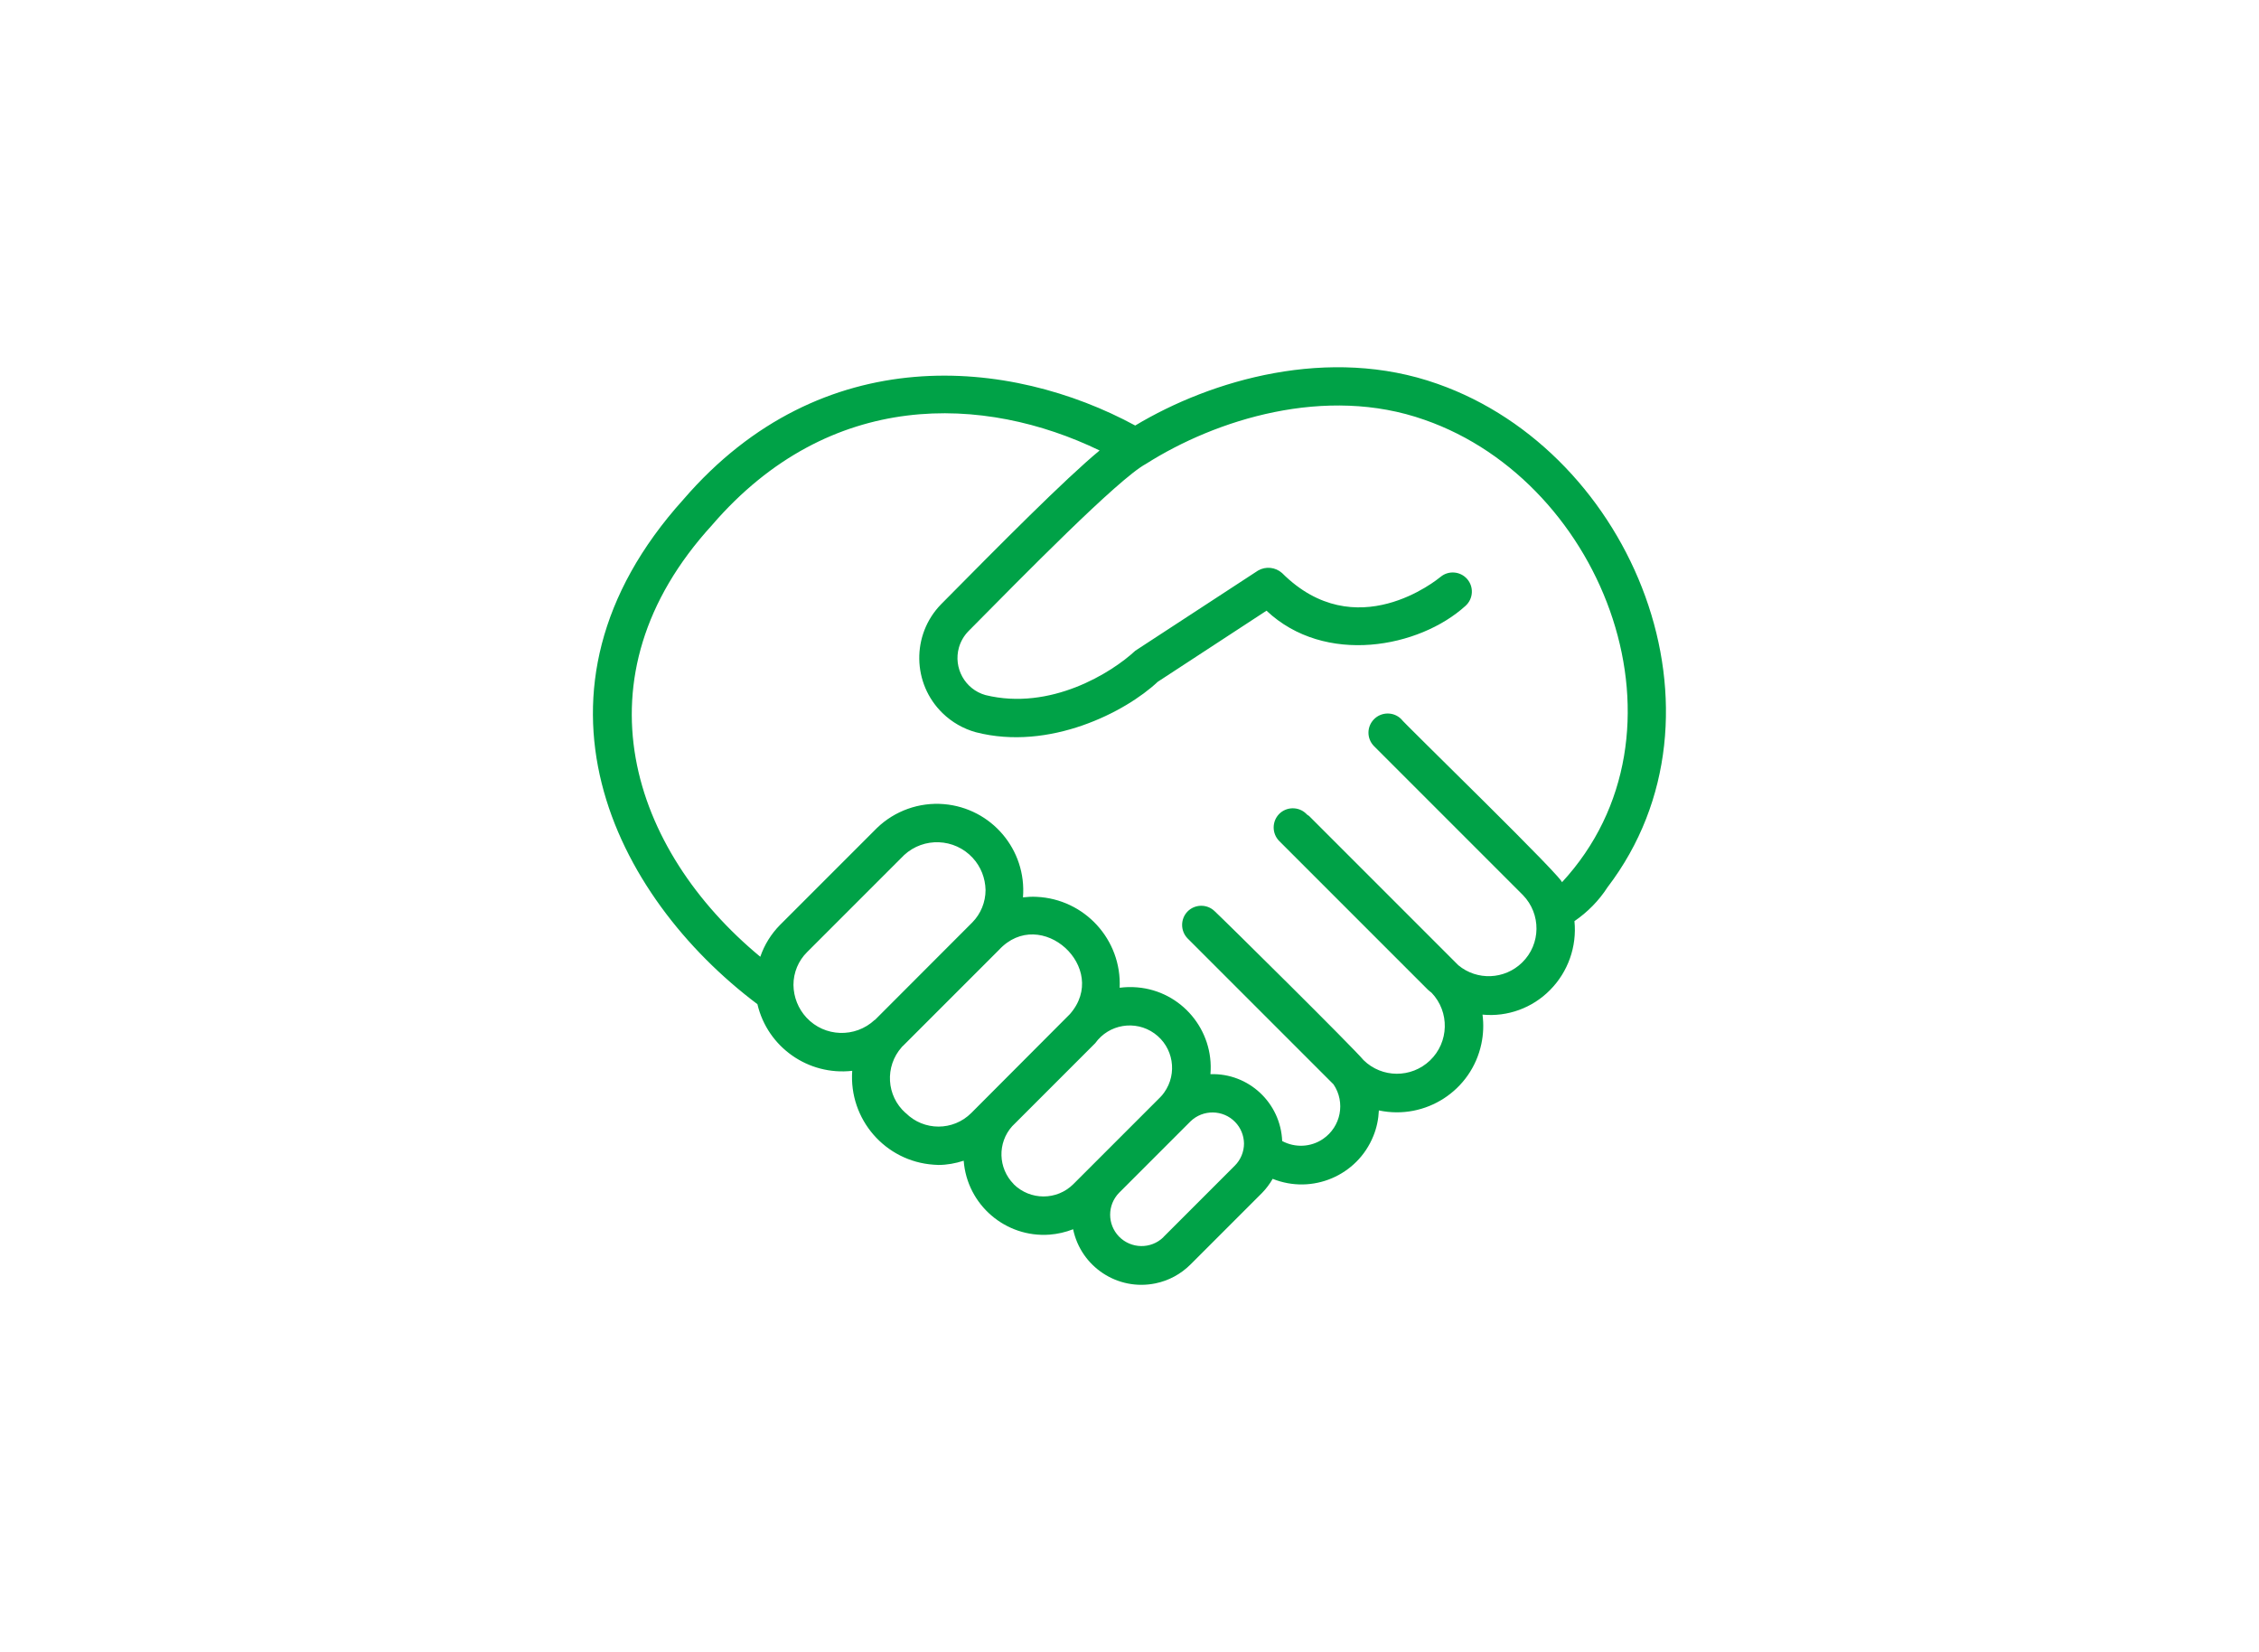 <?xml version="1.0" encoding="UTF-8"?>
<svg id="_レイヤー_2" data-name="レイヤー_2" xmlns="http://www.w3.org/2000/svg" xmlns:xlink="http://www.w3.org/1999/xlink" viewBox="0 0 175.69 128.47">
  <defs>
    <style>
      .cls-1 {
        fill: none;
      }

      .cls-2 {
        fill: #00a247;
      }

      .cls-3 {
        clip-path: url(#clippath);
      }
    </style>
    <clipPath id="clippath">
      <rect class="cls-1" width="175.69" height="128.47"/>
    </clipPath>
  </defs>
  <g id="_レイヤー_1-2" data-name="レイヤー_1">
    <g class="cls-3">
      <path class="cls-2" d="M58.91,78.1c.79,3.34,3.96,5.56,7.37,5.17-.27,3.77,2.57,7.04,6.33,7.3.12,0,.24.01.37.02.67,0,1.33-.12,1.97-.33.26,3.43,3.25,6,6.68,5.75.63-.05,1.24-.19,1.83-.42.61,2.93,3.47,4.81,6.4,4.21,1.04-.21,1.99-.73,2.74-1.48l5.56-5.56c.32-.33.59-.69.82-1.09,3.08,1.24,6.59-.25,7.83-3.33.26-.63.4-1.31.43-1.99,3.63.77,7.2-1.54,7.97-5.17.16-.75.19-1.52.09-2.28,1.95.19,3.88-.52,5.25-1.91,1.4-1.41,2.1-3.38,1.9-5.36,1.02-.7,1.9-1.59,2.57-2.63,10.26-13.44,2-33.8-13.22-39.15-8.43-2.99-17.58-.32-23.51,3.24-9.67-5.24-24.36-6.76-35.14,5.75-13.45,14.91-5.42,30.85,5.76,39.25ZM68.03,79.31c-1.52,1.42-3.9,1.34-5.31-.18-.64-.69-1-1.6-1.01-2.54,0-.96.38-1.88,1.06-2.55l7.55-7.55c1.53-1.41,3.92-1.31,5.33.22.63.68.98,1.57,1,2.5,0,.94-.37,1.85-1.03,2.52,0,0-7.53,7.53-7.57,7.58h0ZM70.43,86.55c-1.5-1.33-1.63-3.62-.3-5.12.03-.04.07-.08.11-.11l7.45-7.45c3.25-3.51,8.66,1.41,5.52,4.99,0,0-7.58,7.6-7.67,7.69-1.41,1.41-3.69,1.41-5.1,0h0ZM78.84,92.08c-1.22-1.23-1.28-3.21-.12-4.5l6.46-6.46c1.06-1.48,3.12-1.82,4.6-.76,1.48,1.06,1.82,3.12.76,4.6-.09.13-.19.25-.3.36l-6.76,6.76c-1.28,1.28-3.36,1.28-4.65,0h0ZM90.48,96.21c-.97.94-2.51.91-3.45-.05-.92-.95-.92-2.45,0-3.4l5.56-5.56c.97-.94,2.53-.92,3.47.05.44.45.68,1.05.69,1.67,0,.65-.26,1.27-.71,1.72l-5.56,5.56ZM55.38,40.83c9.17-10.65,21.2-10.12,30.14-5.8-2.72,2.25-7.71,7.29-12.33,11.96-2.31,2.37-2.25,6.17.12,8.47.72.7,1.61,1.21,2.58,1.48,5.74,1.48,11.66-1.58,14.15-3.92l8.46-5.53c4.56,4.29,11.89,2.88,15.47-.37.62-.55.67-1.49.13-2.1-.53-.6-1.44-.67-2.05-.17-.27.22-6.61,5.43-12.34-.29-.52-.46-1.27-.54-1.87-.19l-9.54,6.23c-1.86,1.73-6.61,4.69-11.66,3.45-1.59-.45-2.51-2.11-2.06-3.7.14-.48.39-.91.74-1.27,4.14-4.18,11.66-11.86,13.81-13.01,5.42-3.44,13.96-6.15,21.67-3.42,14.04,4.89,21.41,24.38,10.66,35.98.72.21-12.45-12.56-12.5-12.73-.59-.57-1.54-.55-2.11.04-.56.58-.56,1.49,0,2.07l11.59,11.59c1.43,1.47,1.41,3.82-.06,5.25-1.36,1.33-3.5,1.42-4.96.21l-11.59-11.59c-.07-.07-.19-.11-.25-.2-.59-.57-1.54-.55-2.11.04-.55.58-.55,1.49,0,2.07l11.59,11.59c.09.09.19.15.28.23,1.42,1.49,1.36,3.85-.13,5.27-1.45,1.38-3.73,1.37-5.16-.03-.8-.97-10.77-10.83-11.59-11.59-.59-.57-1.54-.55-2.11.04-.55.58-.55,1.49,0,2.07l11.36,11.36c.95,1.4.58,3.3-.82,4.25-.94.64-2.16.7-3.17.16-.12-2.97-2.61-5.3-5.58-5.2.29-3.43-2.26-6.46-5.69-6.75-.46-.04-.91-.03-1.37.03.17-3.74-2.73-6.9-6.46-7.07-.35-.02-.71,0-1.06.04.3-3.7-2.45-6.94-6.15-7.25-1.92-.16-3.82.52-5.2,1.85l-7.55,7.55c-.69.7-1.21,1.54-1.53,2.47-10.01-8.28-14.59-21.73-3.74-33.58Z"/>
    </g>
  </g>
</svg>